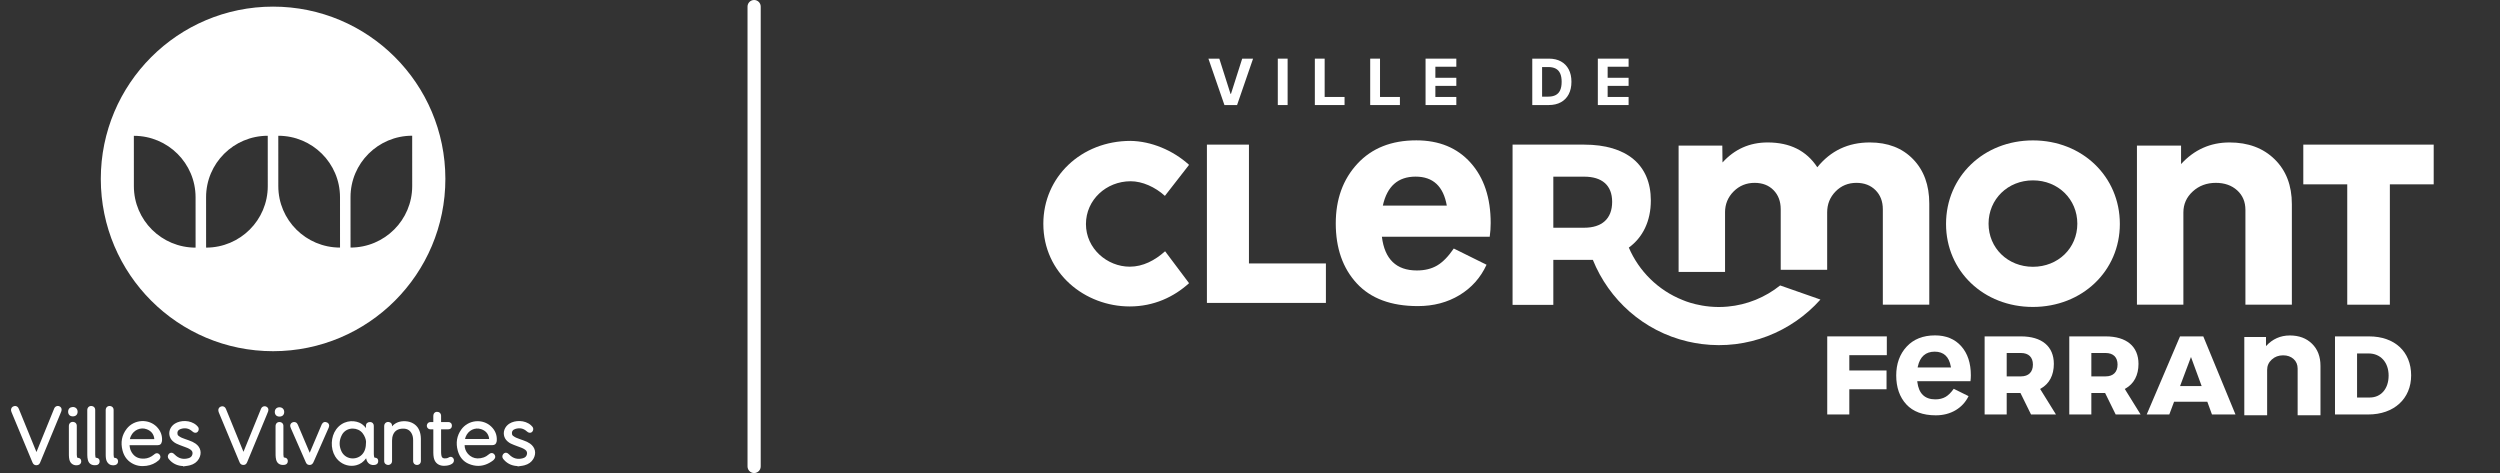 <?xml version="1.0" encoding="UTF-8"?>
<svg xmlns="http://www.w3.org/2000/svg" width="558.836" height="105.74" viewBox="0 0 558.836 105.74">
  <rect x="0" y="0" width="558.836" height="105.74" fill="#333333" stroke="none"/>
  <g id="Calque_1" data-name="Calque 1"/>
  <g id="Calque_2" data-name="Calque 2">
    <g id="Calque_2-2" data-name="Calque 2">
      <g>
        <g>
          <path d="M32.792,95.948c.955,.364,1.503,1.003,1.677,1.956l.015,.254h-5.451c.047-.225,.118-.439,.217-.658,.627-1.386,2.186-2.069,3.542-1.552m-2.841,7.841c.593,.267,1.231,.4,1.931,.4,.274,0,.559-.021,.854-.061,1.054-.145,1.975-.56,2.737-1.233,.132-.116,.248-.279,.329-.46,.147-.33,.023-.74-.294-.975-.291-.212-.633-.199-.942,.041l-.124,.103c-.69,.571-1.402,.869-2.172,.912-1.27,.07-2.18-.367-2.799-1.345-.295-.467-.46-.996-.513-1.648h6.209c.609-.002,.907-.247,1.027-.847l.026-.189c.069-1.144-.31-2.162-1.126-3.024-.86-.911-2.111-1.394-3.403-1.338-1.329,.061-2.552,.682-3.353,1.702-1.111,1.415-1.427,3.066-.94,4.906,.381,1.437,1.24,2.465,2.553,3.056" fill="#fff"/>
          <path d="M12.732,90.77c-.261,.062-.478,.242-.597,.497l-3.986,9.78-3.916-9.597c-.043-.103-.088-.207-.146-.3-.192-.307-.543-.455-.895-.377-.475,.106-.644,.416-.702,.659-.073,.319,.043,.599,.121,.785l4.41,10.585c.086,.208,.172,.416,.262,.622,.166,.381,.45,.574,.842,.574l.101-.004c.462-.036,.654-.374,.758-.626l4.385-10.585c.109-.262,.22-.525,.323-.79,.163-.413,.087-.812-.197-1.04-.222-.178-.5-.241-.763-.183" fill="#fff"/>
          <path d="M38.116,103.031c.755,.721,1.698,1.106,2.805,1.148l.012,.087,.273-.044c.125-.021,.251-.037,.377-.054,.283-.039,.577-.079,.866-.155,.91-.239,1.585-.726,2.001-1.444,.727-1.252,.432-2.593-.749-3.416-.415-.289-.888-.517-1.536-.738-.537-.183-1.061-.365-1.574-.579-.212-.088-.41-.226-.62-.372l-.061-.042c-.124-.085-.205-.216-.237-.387-.105-.53,.166-.967,.704-1.139,1.002-.326,1.853-.151,2.601,.522,.097,.087,.183,.15,.27,.199,.244,.136,.497,.158,.715,.062,.218-.096,.371-.298,.436-.57,.06-.258,.002-.513-.165-.72-.102-.127-.216-.247-.339-.353-1.386-1.206-3.562-1.124-4.784-.353-.413,.261-.738,.597-.962,1.001-.554,.994-.351,2.205,.492,2.946,.27,.238,.521,.409,.767,.523,.434,.203,.913,.396,1.509,.611l.212,.075c.531,.188,1.032,.365,1.471,.679,.405,.288,.528,.645,.388,1.124-.116,.397-.403,.654-.873,.785-1.189,.334-2.194,.065-3.067-.824-.094-.095-.193-.188-.304-.264-.337-.231-.734-.179-1.009,.131-.284,.318-.293,.789-.023,1.119,.126,.155,.259,.305,.404,.442" fill="#fff"/>
          <path d="M19.646,102.817c.19,.763,.742,1.178,1.542,1.178,.131,0,.269-.011,.412-.033,.435-.069,.703-.431,.671-.902-.03-.439-.272-.676-.741-.726-.16-.017-.166-.046-.187-.141-.039-.179-.059-.364-.059-.549-.003-2.297-.003-4.594-.003-6.891v-3.002l-.01-.257c-.039-.348-.275-.619-.614-.705-.308-.081-.597-.03-.812,.135-.216,.169-.337,.436-.337,.756v6.434c-.003,1.204-.005,2.409,.006,3.613,.002,.384,.047,.75,.132,1.09" fill="#fff"/>
          <path d="M23.698,102.562c.089,.527,.351,.956,.736,1.209,.248,.163,.543,.246,.856,.246,.147,0,.298-.018,.45-.055,.42-.104,.677-.45,.652-.882-.025-.445-.276-.695-.744-.745-.159-.016-.173-.048-.195-.151-.037-.174-.056-.348-.056-.521-.002-2.739-.002-5.479-.002-8.219v-1.679l-.004-.224c-.02-.364-.262-.659-.615-.751-.305-.08-.596-.034-.813,.133-.215,.166-.335,.435-.335,.756v6.361c0,1.224-.002,2.448,.003,3.672,0,.313,.023,.59,.067,.85" fill="#fff"/>
          <path d="M17.403,102.334c-.142-.015-.164-.069-.176-.132-.041-.2-.061-.37-.061-.522-.003-1.649-.002-3.299-.002-4.948v-1.443l-.004-.2c-.022-.355-.257-.646-.601-.742-.307-.087-.599-.042-.818,.125-.222,.168-.345,.435-.345,.753v4.269c-.003,.76-.004,1.519,.005,2.279,.004,.366,.043,.702,.116,.999,.193,.774,.795,1.24,1.551,1.24,.123,0,.251-.012,.38-.038,.453-.088,.727-.422,.713-.872-.015-.458-.27-.717-.758-.768" fill="#fff"/>
          <path d="M16.271,93.075h.005c.331,0,.605-.1,.793-.287,.182-.181,.278-.441,.278-.749,0-.63-.426-1.056-1.062-1.062-.288,.02-.577,.096-.766,.284-.19,.189-.291,.459-.29,.779,0,.627,.409,1.033,1.042,1.035" fill="#fff"/>
          <path d="M118.478,99.153c-.413-.288-.887-.515-1.537-.737-.565-.195-1.075-.372-1.574-.581-.209-.086-.406-.223-.614-.367l-.067-.046c-.124-.085-.204-.215-.237-.387-.104-.53,.166-.967,.704-1.139,1-.324,1.855-.152,2.601,.522,.097,.087,.183,.151,.27,.199,.245,.135,.498,.159,.715,.062,.217-.095,.372-.298,.436-.57,.061-.257,.002-.513-.165-.72-.103-.127-.216-.247-.338-.353-1.387-1.207-3.564-1.122-4.784-.354-.414,.261-.739,.599-.963,1.002-.552,.994-.349,2.205,.493,2.946,.269,.238,.52,.409,.766,.524,.433,.202,.912,.396,1.508,.61l.214,.076c.531,.187,1.033,.366,1.47,.677,.405,.289,.528,.646,.388,1.126-.116,.397-.401,.653-.872,.785-1.193,.333-2.196,.063-3.067-.824-.093-.095-.194-.189-.304-.264-.339-.233-.735-.181-1.009,.13-.284,.32-.293,.79-.023,1.119,.125,.154,.259,.305,.403,.443,.755,.72,1.697,1.105,2.805,1.146l.012,.088,.273-.044c.125-.02,.251-.037,.377-.054,.284-.039,.578-.079,.866-.155,.912-.239,1.585-.725,2.003-1.444,.725-1.251,.431-2.592-.75-3.416" fill="#fff"/>
          <path d="M81.823,98.749c-.006,1.341-.26,2.163-.878,2.837-.614,.67-1.583,.995-2.527,.855-.926-.14-1.687-.706-2.087-1.55-.576-1.22-.545-2.453,.093-3.666,.422-.802,1.195-1.316,2.12-1.41,.1-.011,.2-.016,.299-.016,.848,0,1.661,.364,2.174,.989,.524,.638,.806,1.487,.806,1.961m1.998,3.552c-.152-.014-.16-.052-.175-.122-.035-.172-.085-.429-.085-.678-.004-1.364-.004-2.729-.004-4.093v-2.233c-.001-.24-.08-.444-.229-.593-.158-.159-.371-.258-.659-.242-.524,.002-.865,.33-.867,.834-.002,.171-.002,.343-.002,.514-.42-.57-.913-.972-1.495-1.22-1.485-.633-3.734-.432-5.156,1.507-1.219,1.661-1.318,4.261-.227,6.045,.813,1.332,2.212,2.106,3.68,2.106,.341,0,.687-.042,1.031-.129,.896-.227,1.625-.743,2.215-1.567l.025,.144c.098,.497,.358,.901,.731,1.14,.368,.234,.835,.299,1.312,.18,.434-.108,.662-.438,.624-.904-.035-.439-.249-.645-.719-.689" fill="#fff"/>
          <path d="M109.332,98.137h-5.388c.045-.173,.09-.341,.154-.502,.571-1.441,2.06-2.173,3.46-1.702,.98,.328,1.568,.982,1.753,1.946l.021,.258m-2.979-3.97c-1.307,.124-2.49,.798-3.244,1.851-.997,1.393-1.26,2.988-.777,4.741,.387,1.404,1.236,2.416,2.453,2.928,.715,.302,1.422,.452,2.116,.452,1.141,0,2.251-.406,3.318-1.215,.155-.118,.271-.277,.365-.419,.144-.219,.159-.482,.041-.738-.115-.251-.327-.431-.566-.482-.169-.036-.434-.026-.722,.227-.764,.673-1.628,.975-2.614,.958-.791-.021-1.559-.387-2.107-1.001-.49-.551-.76-1.256-.76-1.966h4.285c.637,0,1.275,0,1.914-.002,.543-.002,.838-.242,.955-.773l.036-.221c.085-1.232-.339-2.301-1.259-3.176-.904-.86-2.157-1.283-3.434-1.164" fill="#fff"/>
          <path d="M58.983,90.828c-.269,.056-.493,.235-.612,.491l-.065,.152-3.883,9.53-3.172-7.772c-.252-.619-.504-1.239-.761-1.857-.186-.45-.62-.656-1.079-.511-.444,.14-.683,.55-.593,1.019,.02,.107,.054,.222,.103,.341l4.392,10.546,.048,.117c.073,.173,.145,.346,.221,.516,.152,.343,.443,.532,.815,.532,.418,0,.673-.187,.852-.622l4.337-10.47,.092-.22c.092-.216,.183-.431,.258-.653,.163-.481-.015-.772-.194-.93-.212-.189-.489-.264-.759-.209" fill="#fff"/>
          <path d="M93.968,96.996c-.258-1.232-.93-2.087-2.003-2.542-.54-.23-1.145-.326-1.837-.295-1.031,.048-1.869,.435-2.494,1.151l-.002-.189c-.003-.309-.156-.554-.426-.689-.312-.154-.643-.151-.911,.015-.265,.163-.416,.454-.416,.796v7.796c-.003,.282,.092,.507,.279,.667,.179,.153,.383,.231,.595,.231,.125,0,.252-.027,.379-.082,.324-.139,.503-.424,.503-.802-.003-1.529-.004-3.058,.002-4.587,.001-.285,.018-.498,.055-.686,.206-1.04,.751-1.657,1.668-1.886,.282-.071,.609-.095,.969-.073,.813,.05,1.383,.441,1.743,1.194,.189,.397,.277,.847,.276,1.415v4.538l.004,.192c.034,.425,.354,.742,.78,.77,.261,.018,.509-.062,.683-.224,.174-.163,.268-.399,.268-.668v-.781c.003-1.391,.006-2.782-.003-4.172-.003-.385-.041-.751-.112-1.089" fill="#fff"/>
          <path d="M73.088,94.426c-.484-.219-.928-.052-1.167,.437l-.07,.164-2.618,6.182-2.654-6.266c-.056-.132-.13-.253-.216-.353-.233-.271-.698-.333-1.058-.143-.344,.182-.506,.54-.411,.913,.033,.135,.083,.268,.139,.398l3.336,7.605c.147,.334,.368,.517,.68,.559l.167,.011c.37,0,.64-.185,.826-.564,.1-.204,.191-.413,.28-.621l3.161-7.167c.215-.486,.055-.95-.395-1.155" fill="#fff"/>
          <path d="M100.27,102.273c-.245,.15-.526,.21-.895,.192-.384-.017-.602-.191-.684-.547-.057-.25-.088-.517-.089-.795-.006-1.29-.005-2.58-.004-3.869v-1.283h.466c.372,0,.748,0,1.125-.002,.504-.004,.822-.308,.832-.794,.005-.246-.069-.454-.213-.602-.1-.104-.286-.229-.601-.232-.391-.005-.781-.004-1.173-.003h-.436v-.326c.001-.368,.002-.736-.002-1.104-.004-.491-.352-.839-.845-.848-.277-.032-.48,.074-.639,.231-.162,.156-.249,.379-.252,.642-.003,.318-.002,.635-.002,.954v.451h-.131c-.176-.002-.353-.001-.529,.005-.337,.012-.6,.195-.722,.501-.102,.259-.081,.532,.058,.75,.139,.219,.38,.354,.661,.371,.214,.012,.432,.013,.668,.006-.006,1.734-.008,3.47,0,5.204,.001,.388,.03,.733,.088,1.055,.178,.976,.747,1.604,1.646,1.817,.206,.049,.424,.074,.662,.074,.17,0,.352-.013,.547-.037,.383-.049,.878-.144,1.314-.468,.363-.27,.465-.776,.231-1.151-.185-.299-.57-.507-1.081-.192" fill="#fff"/>
          <path d="M63.596,102.281c-.154-.017-.167-.045-.189-.15-.037-.17-.057-.337-.057-.498-.003-1.633-.002-3.265-.002-4.898v-1.428l-.003-.199c-.024-.352-.26-.64-.601-.734-.302-.084-.592-.041-.81,.126-.218,.166-.34,.432-.34,.749l-.002,4.228c-.001,.751-.004,1.502,.007,2.254,.004,.342,.046,.683,.124,1.014,.178,.762,.739,1.187,1.533,1.187,.131,0,.269-.012,.411-.036,.421-.069,.696-.43,.668-.878-.027-.439-.276-.688-.739-.737" fill="#fff"/>
          <path d="M62.463,93.121h.003c.329,0,.601-.099,.788-.285,.181-.18,.276-.437,.276-.743,0-.625-.424-1.048-1.054-1.054h-.012c-.304,0-.562,.098-.747,.281-.191,.188-.291,.456-.29,.774,.001,.622,.408,1.025,1.036,1.027" fill="#fff"/>
        </g>
        <path d="M61.029,1.481c-21.269,.008-38.505,17.257-38.497,38.526,.007,21.27,17.256,38.506,38.526,38.498,21.27-.008,38.506-17.256,38.498-38.526-.008-21.27-17.257-38.505-38.527-38.498M29.926,41.62l-.004-11.26c7.616-.003,13.792,6.145,13.795,13.733l.004,11.26c-7.616,.003-13.792-6.145-13.795-13.733m16.145,13.732l-.004-11.26c-.003-7.588,6.169-13.74,13.785-13.744l.004,11.26c.003,7.588-6.169,13.742-13.785,13.744m16.141-13.744l-.004-11.26c7.616-.002,13.792,6.145,13.795,13.733l.004,11.26c-7.616,.003-13.793-6.145-13.795-13.733m16.145,13.732l-.004-11.26c-.003-7.588,6.169-13.74,13.785-13.743l.004,11.259c.002,7.588-6.169,13.741-13.785,13.744" fill="#fff"/>
      </g>
      <g>
        <g>
          <g>
            <g>
              <polygon points="275.162 20.989 275.065 20.989 272.558 13.108 270.121 13.108 273.703 23.482 276.529 23.482 280.106 13.108 277.674 13.108 275.162 20.989" fill="#fff"/>
              <rect x="285.632" y="13.108" width="2.194" height="10.374" fill="#fff"/>
              <polygon points="296.106 13.108 293.913 13.108 293.913 23.482 300.553 23.482 300.553 21.674 296.106 21.674 296.106 13.108" fill="#fff"/>
              <polygon points="308.481 13.108 306.287 13.108 306.287 23.482 312.928 23.482 312.928 21.674 308.481 21.674 308.481 13.108" fill="#fff"/>
              <polygon points="320.855 19.196 325.539 19.196 325.539 17.388 320.855 17.388 320.855 14.916 325.539 14.916 325.539 13.108 318.662 13.108 318.662 23.482 325.539 23.482 325.539 21.674 320.855 21.674 320.855 19.196" fill="#fff"/>
            </g>
            <g>
              <path d="M348.746,20.177c-.225,.488-.559,.847-1.004,1.078-.443,.232-.99,.347-1.639,.347h-1.392v-6.616h1.398c.648,0,1.193,.115,1.636,.345,.442,.229,.776,.588,1.001,1.074,.223,.486,.337,1.113,.337,1.88,0,.772-.114,1.403-.337,1.892m.175-6.449c-.753-.414-1.652-.62-2.696-.62h-3.708v10.374h3.678c1.054,0,1.96-.208,2.718-.624,.757-.416,1.34-1.011,1.747-1.788,.408-.777,.611-1.705,.611-2.785s-.203-2.003-.611-2.777c-.407-.773-.987-1.366-1.739-1.78" fill="#fff"/>
              <polygon points="359.364 21.674 359.364 19.196 364.048 19.196 364.048 17.388 359.364 17.388 359.364 14.916 364.048 14.916 364.048 13.108 357.171 13.108 357.171 23.482 364.048 23.482 364.048 21.674 359.364 21.674" fill="#fff"/>
            </g>
          </g>
          <g>
            <polygon points="408.451 92.647 413.385 92.647 413.385 87.013 421.706 87.013 421.706 82.813 413.385 82.813 413.385 79.394 421.768 79.394 421.768 75.194 408.451 75.194 408.451 92.647" fill="#fff"/>
            <path d="M428.654,82.138l.046-.212c.484-2.202,1.754-3.319,3.773-3.319,1.999,0,3.21,1.12,3.598,3.326l.035,.205h-7.452Zm3.889-7.168c-2.665,0-4.798,.845-6.342,2.513-1.546,1.672-2.331,3.839-2.331,6.439,0,2.669,.76,4.848,2.262,6.474,1.496,1.621,3.713,2.443,6.586,2.443,1.684,0,3.196-.397,4.491-1.18,1.242-.754,2.195-1.8,2.831-3.11l-3.313-1.642c-.592,.837-1.198,1.442-1.806,1.798-.642,.376-1.419,.566-2.308,.566-2.353,0-3.706-1.299-4.02-3.858l-.023-.197h11.897c.055-.449,.084-.895,.084-1.329,0-2.718-.726-4.909-2.159-6.51-1.427-1.598-3.395-2.407-5.849-2.407" fill="#fff"/>
            <path d="M451.763,84.133h-3.197v-5.225h3.197c1.692,0,2.662,.943,2.662,2.587,0,1.676-.97,2.638-2.662,2.638m4.434,2.722c1.903-1.077,2.908-2.983,2.908-5.512,0-3.908-2.676-6.148-7.342-6.148h-8.131v17.452h4.934v-4.799h3.076l2.362,4.799h5.573l-3.538-5.702,.158-.09Z" fill="#fff"/>
            <path d="M470.685,84.133h-3.197v-5.225h3.197c1.692,0,2.662,.943,2.662,2.587,0,1.676-.97,2.638-2.662,2.638m4.435,2.722c1.901-1.077,2.907-2.983,2.907-5.512,0-3.908-2.676-6.148-7.342-6.148h-8.13v17.452h4.933v-4.799h3.076l2.362,4.799h5.573l-3.537-5.702,.158-.09Z" fill="#fff"/>
            <path d="M487.323,86.292l2.436-6.491,2.382,6.491h-4.818Zm-.015-11.098l-7.445,17.453h5.05l1.068-2.845h7.429l1.041,2.845h5.255l-7.195-17.453h-5.203Z" fill="#fff"/>
            <path d="M529.727,88.857h-2.842v-9.847h2.587c2.673,0,4.467,1.989,4.467,4.948,0,2.929-1.693,4.899-4.212,4.899m-.152-13.663h-7.623v17.453h7.445c5.729,0,9.577-3.512,9.577-8.739,0-5.294-3.689-8.714-9.399-8.714" fill="#fff"/>
            <path d="M511.853,74.988c-2.097,0-3.879,.793-5.325,2.378v-2.028h-4.85v17.483h5.105v-10.14c0-.909,.344-1.679,1.031-2.308,.688-.63,1.533-.944,2.536-.944,.955,0,1.736,.274,2.343,.821,.606,.548,.909,1.266,.909,2.151v10.42h5.105v-11.049c0-2.052-.629-3.694-1.888-4.931-1.259-1.235-2.915-1.853-4.966-1.853" fill="#fff"/>
          </g>
          <g>
            <path d="M354.129,50.903h-6.908v-11.412h6.908c3.939,0,6.242,1.894,6.242,5.63,0,3.784-2.303,5.782-6.242,5.782m32.059,17.631c-5.65,.541-10.05-1.464-10.05-1.464-5.503-2.181-9.782-6.469-12.04-11.725,3.09-2.247,4.921-5.866,4.921-10.531,0-7.984-5.424-12.486-14.89-12.486h-16.018v35.818h9.11v-10.064h8.835c3.593,8.898,11.3,15.938,21.223,18.259,.513,.111,1.023,.23,1.54,.315,.514,.101,1.034,.169,1.551,.244,10.252,1.32,20.079-2.672,26.561-9.941l-9.006-3.156c-3.317,2.655-7.385,4.343-11.737,4.731" fill="#fff"/>
            <path d="M309.114,45.952c.947-4.313,3.388-6.471,7.324-6.471,3.887,0,6.209,2.158,6.969,6.471h-14.293Zm7.467-14.578c-5.548,0-9.932,1.743-13.156,5.227-3.225,3.484-4.835,7.929-4.835,13.333,0,5.546,1.564,10.016,4.692,13.405,3.13,3.39,7.681,5.084,13.654,5.084,3.508,0,6.613-.819,9.315-2.454,2.703-1.636,4.717-3.899,6.044-6.79l-7.324-3.627c-1.233,1.802-2.477,3.07-3.733,3.804-1.256,.735-2.762,1.102-4.516,1.102-4.599,0-7.206-2.512-7.822-7.538h24.106c.143-1.042,.213-2.062,.213-3.057,0-5.641-1.492-10.133-4.479-13.475-2.987-3.343-7.04-5.014-12.159-5.014" fill="#fff"/>
            <path d="M252.735,40.515c2.612,0,5.488,1.294,7.661,3.27l5.399-6.935c-3.621-3.293-8.515-5.29-13.081-5.356-11.019,0-19.493,8.055-19.493,18.526,0,11.107,9.329,18.481,19.317,18.481,5.378,0,9.877-2.128,13.257-5.201l-5.355-7.135c-2.283,2.042-4.939,3.447-7.902,3.447-5.049,0-9.791-4.039-9.791-9.526,0-5.422,4.545-9.571,9.988-9.571" fill="#fff"/>
            <polygon points="279.182 32.328 269.787 32.328 269.787 67.712 296.385 67.712 296.385 58.888 279.182 58.888 279.182 32.328" fill="#fff"/>
            <path d="M444.511,49.999c0-5.466,4.303-9.681,9.923-9.681s9.92,4.215,9.92,9.681-4.302,9.637-9.92,9.637-9.923-4.194-9.923-9.637m29.348,.066c0-10.625-8.429-18.681-19.425-18.681s-19.427,8.056-19.427,18.681c0,10.536,8.407,18.547,19.404,18.547s19.448-8.011,19.448-18.547" fill="#fff"/>
            <polygon points="514.867 32.328 514.867 41.206 524.691 41.206 524.691 68.11 534.215 68.11 534.215 41.206 544.014 41.206 544.014 32.328 514.867 32.328" fill="#fff"/>
            <path d="M501.928,68.109h10.382v-22.471c0-4.17-1.28-7.512-3.84-10.026-2.56-2.512-5.926-3.769-10.098-3.769-4.266,0-7.889,1.613-10.83,4.835v-4.124h-9.862v35.555h10.381v-20.622c0-1.849,.7-3.413,2.098-4.693,1.399-1.28,3.118-1.919,5.156-1.919,1.944,0,3.532,.557,4.765,1.67,1.232,1.115,1.848,2.573,1.848,4.374v21.19Z" fill="#fff"/>
            <path d="M385.605,47.487c0-1.849,.642-3.413,1.921-4.693,1.28-1.28,2.844-1.919,4.693-1.919,1.753,0,3.164,.545,4.231,1.635,1.066,1.09,1.601,2.513,1.601,4.266v13.527h10.382v-12.816c0-1.849,.627-3.413,1.884-4.693,1.256-1.28,2.808-1.919,4.658-1.919,1.754,0,3.174,.545,4.265,1.635,1.089,1.09,1.636,2.513,1.636,4.266v21.333h10.382v-22.612c0-4.126-1.209-7.431-3.628-9.921-2.416-2.488-5.641-3.733-9.669-3.733-4.836,0-8.747,1.849-11.733,5.546-2.419-3.697-6.117-5.546-11.093-5.546-4.031,0-7.397,1.494-10.098,4.48l-.044-3.769h-9.769v28.236h10.381v-13.303Z" fill="#fff"/>
          </g>
        </g>
        <rect x="217.192" width="341.644" height="104.267" fill="none"/>
      </g>
      <path d="M168.572,105.74c-.814,0-1.474-.66-1.474-1.474V1.474C167.098,.66,167.758,0,168.572,0s1.474,.66,1.474,1.474V104.267c0,.814-.66,1.474-1.474,1.474Z" fill="#fff"/>
      <rect y="0" width="120" height="104.267" fill="none"/>
    </g>
  </g>
</svg>